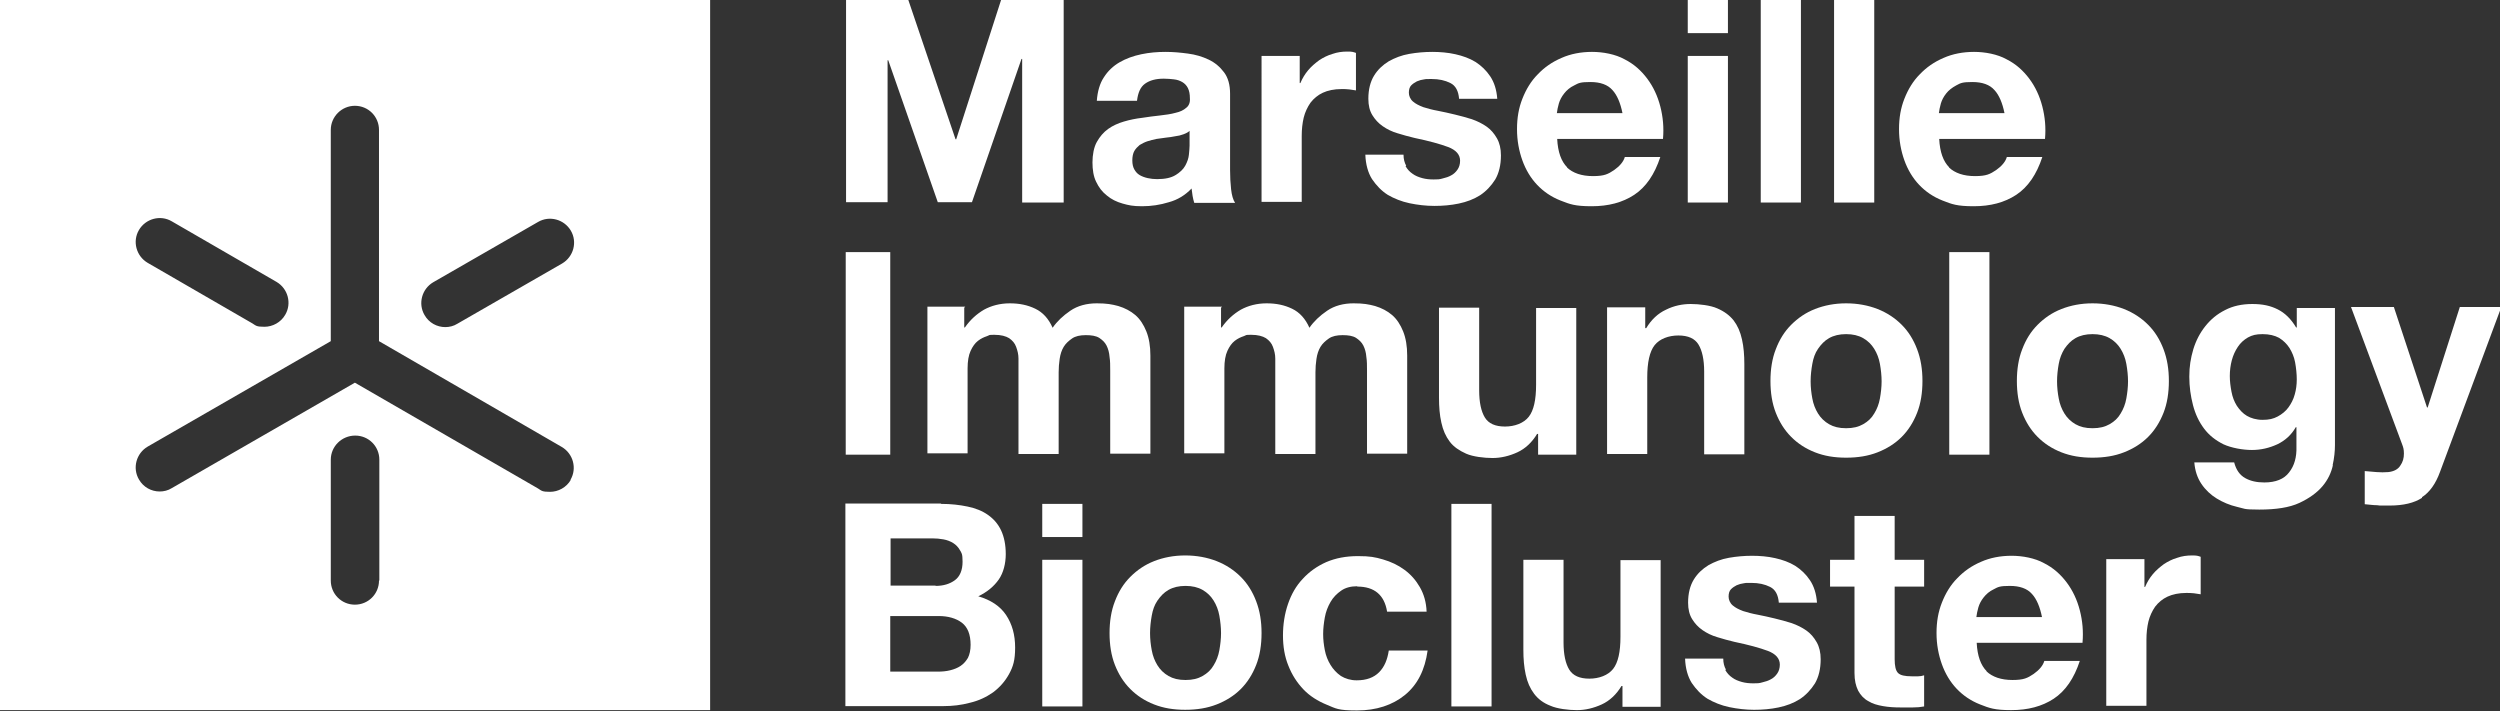 <svg xmlns="http://www.w3.org/2000/svg" viewBox="0 0 746.7 212.4"><rect x="0" y="0" width="746.7" height="212.4" fill="#333333" stroke="none"/><defs><style>      .cls-1 {        fill: #fff;      }    </style></defs><g><g id="Calque_1"><g><path class="cls-1" d="M271.3,0l14.1,41.6h.2L299,0h18.7v60.5h-12.4V17.6h-.2l-14.8,42.8h-10.2l-14.8-42.4h-.2v42.4h-12.4V0h18.7Z"></path><path class="cls-1" d="M327.6,30.1c.2-2.8.9-5.2,2.1-7,1.2-1.9,2.8-3.4,4.7-4.5,1.9-1.1,4.1-1.9,6.5-2.4,2.4-.5,4.8-.7,7.2-.7s4.4.2,6.7.5c2.3.3,4.3.9,6.2,1.8,1.9.9,3.4,2.2,4.6,3.8,1.2,1.6,1.8,3.7,1.8,6.4v22.8c0,2,.1,3.9.3,5.7.2,1.8.6,3.2,1.2,4.1h-12.2c-.2-.7-.4-1.4-.5-2.1-.1-.7-.2-1.4-.3-2.2-1.9,2-4.2,3.4-6.8,4.1-2.6.8-5.2,1.2-8,1.2s-4-.3-5.8-.8c-1.8-.5-3.4-1.3-4.7-2.4-1.4-1.1-2.4-2.4-3.2-4.1-.8-1.6-1.1-3.6-1.1-5.8s.4-4.5,1.3-6.1c.9-1.6,2-2.9,3.4-3.9,1.4-1,3-1.7,4.7-2.2s3.6-.9,5.4-1.1c1.8-.3,3.6-.5,5.3-.7,1.7-.2,3.3-.4,4.7-.8,1.4-.3,2.4-.8,3.2-1.5.8-.6,1.2-1.6,1.1-2.8,0-1.3-.2-2.3-.6-3.1-.4-.8-1-1.4-1.7-1.8-.7-.4-1.5-.7-2.5-.8-.9-.1-1.9-.2-3-.2-2.4,0-4.2.5-5.6,1.5-1.4,1-2.1,2.7-2.4,5.1h-12ZM355.4,39c-.5.5-1.1.8-1.9,1.1-.8.3-1.6.5-2.5.6-.9.2-1.8.3-2.7.4-1,.1-1.9.3-2.9.4-.9.2-1.8.4-2.7.7-.9.3-1.6.7-2.3,1.1-.6.5-1.2,1.1-1.6,1.8-.4.7-.6,1.7-.6,2.8s.2,2,.6,2.7c.4.7.9,1.3,1.6,1.7.7.4,1.5.7,2.4.9.9.2,1.8.3,2.8.3,2.4,0,4.2-.4,5.5-1.2,1.3-.8,2.3-1.7,2.9-2.8.6-1.1,1-2.2,1.1-3.3.1-1.1.2-2,.2-2.7v-4.5Z"></path><path class="cls-1" d="M388.2,16.7v8.1h.2c.6-1.4,1.3-2.6,2.3-3.8,1-1.2,2.1-2.1,3.3-3,1.2-.8,2.6-1.5,4-1.9,1.4-.5,2.9-.7,4.4-.7s1.7.1,2.6.4v11.2c-.6-.1-1.2-.2-2-.3s-1.6-.1-2.3-.1c-2.2,0-4.1.4-5.6,1.1-1.5.7-2.7,1.7-3.7,3-.9,1.3-1.6,2.8-2,4.4-.4,1.7-.6,3.5-.6,5.5v19.7h-12V16.7h11.4Z"></path><path class="cls-1" d="M419.8,49.6c.5.9,1.2,1.7,2.1,2.3.8.6,1.8,1,2.9,1.3,1.1.3,2.2.4,3.4.4s1.7,0,2.7-.3c.9-.2,1.8-.5,2.5-.9.8-.4,1.4-1,1.9-1.7.5-.7.8-1.6.8-2.7,0-1.8-1.2-3.2-3.6-4.1-2.4-.9-5.7-1.8-10-2.7-1.7-.4-3.5-.9-5.1-1.4-1.7-.5-3.1-1.2-4.4-2.1-1.3-.9-2.3-2-3.1-3.3-.8-1.3-1.2-2.9-1.2-4.9,0-2.8.6-5.1,1.7-6.9,1.1-1.8,2.6-3.2,4.4-4.3,1.8-1,3.8-1.8,6.1-2.2s4.6-.6,6.9-.6,4.7.2,6.9.7c2.2.5,4.2,1.2,6,2.3,1.7,1.1,3.2,2.5,4.4,4.3,1.2,1.8,1.9,4,2.1,6.7h-11.4c-.2-2.3-1-3.9-2.6-4.7-1.6-.8-3.4-1.2-5.6-1.2s-1.4,0-2.2.1-1.5.3-2.2.6c-.6.3-1.2.7-1.7,1.2-.5.5-.7,1.3-.7,2.2s.4,1.9,1.2,2.6c.8.7,1.8,1.2,3.1,1.7,1.3.4,2.7.8,4.4,1.1,1.6.3,3.3.7,5,1.1,1.7.4,3.5.9,5.1,1.4,1.7.6,3.1,1.3,4.4,2.2,1.3.9,2.3,2.1,3.1,3.5.8,1.4,1.2,3.1,1.2,5.1,0,2.9-.6,5.3-1.7,7.2-1.2,1.9-2.7,3.5-4.5,4.7-1.9,1.2-4,2-6.4,2.5-2.4.5-4.8.7-7.3.7s-5-.3-7.4-.8c-2.4-.5-4.6-1.4-6.5-2.5-1.9-1.2-3.4-2.8-4.7-4.7-1.2-1.9-1.9-4.4-2-7.3h11.4c0,1.3.3,2.4.8,3.3Z"></path><path class="cls-1" d="M468,50c1.8,1.7,4.4,2.6,7.8,2.6s4.5-.6,6.3-1.8c1.7-1.2,2.8-2.5,3.2-3.9h10.6c-1.7,5.2-4.3,9-7.8,11.3-3.5,2.3-7.7,3.4-12.7,3.4s-6.5-.6-9.3-1.7c-2.8-1.1-5.1-2.7-7-4.7-1.9-2-3.4-4.5-4.4-7.3-1-2.8-1.6-5.9-1.6-9.3s.5-6.3,1.6-9.1c1.1-2.8,2.6-5.3,4.6-7.3,2-2.1,4.3-3.7,7.1-4.9,2.7-1.2,5.8-1.8,9.1-1.8s7,.7,9.7,2.2c2.8,1.4,5,3.4,6.8,5.8,1.8,2.4,3.1,5.2,3.9,8.3.8,3.1,1.1,6.3.8,9.7h-31.6c.2,3.9,1.2,6.7,3,8.5ZM481.6,26.9c-1.4-1.6-3.6-2.4-6.6-2.4s-3.5.3-4.8,1c-1.3.6-2.3,1.5-3,2.4-.8,1-1.3,2-1.6,3-.3,1.1-.5,2-.6,2.9h19.6c-.6-3-1.6-5.4-3-6.9Z"></path><path class="cls-1" d="M504.1,9.9V0h12v9.9h-12ZM516.1,16.7v43.8h-12V16.7h12Z"></path><path class="cls-1" d="M537.9,0v60.5h-12V0h12Z"></path><path class="cls-1" d="M559.8,0v60.5h-12V0h12Z"></path><path class="cls-1" d="M582.1,50c1.8,1.7,4.4,2.6,7.8,2.6s4.5-.6,6.3-1.8c1.7-1.2,2.8-2.5,3.2-3.9h10.6c-1.7,5.2-4.3,9-7.8,11.3-3.5,2.3-7.7,3.4-12.7,3.4s-6.5-.6-9.3-1.7c-2.8-1.1-5.1-2.7-7-4.7-1.9-2-3.4-4.5-4.4-7.3-1-2.8-1.6-5.9-1.6-9.3s.5-6.3,1.6-9.1c1.1-2.8,2.6-5.3,4.6-7.3,2-2.1,4.3-3.7,7.1-4.9,2.7-1.2,5.8-1.8,9.1-1.8s7,.7,9.7,2.2c2.8,1.4,5,3.4,6.8,5.8,1.8,2.4,3.1,5.2,3.9,8.3.8,3.1,1.1,6.3.8,9.7h-31.6c.2,3.9,1.2,6.7,3,8.5ZM595.7,26.9c-1.4-1.6-3.6-2.4-6.6-2.4s-3.5.3-4.8,1-2.3,1.5-3,2.4c-.8,1-1.3,2-1.6,3-.3,1.1-.5,2-.6,2.9h19.6c-.6-3-1.6-5.4-3-6.9Z"></path><path class="cls-1" d="M265.9,75.3v60.5h-13.3v-60.5h13.3Z"></path><path class="cls-1" d="M288,91.9v5.9h.2c1.6-2.3,3.5-4,5.7-5.3,2.2-1.2,4.8-1.9,7.7-1.9s5.3.5,7.6,1.6c2.3,1.1,4,3,5.2,5.7,1.3-1.9,3.1-3.6,5.3-5.1,2.2-1.5,4.9-2.2,7.9-2.2s4.5.3,6.4.8c2,.6,3.7,1.5,5.1,2.7,1.4,1.2,2.5,2.9,3.3,4.9.8,2,1.2,4.4,1.2,7.2v29.3h-12v-24.8c0-1.5,0-2.9-.2-4.1-.1-1.3-.4-2.4-.9-3.4-.5-1-1.3-1.7-2.2-2.3-1-.6-2.3-.8-4-.8s-3.1.3-4.1,1c-1,.7-1.9,1.5-2.5,2.5-.6,1-1,2.2-1.2,3.6-.2,1.3-.3,2.7-.3,4v24.4h-12v-24.6c0-1.3,0-2.6,0-3.9,0-1.3-.3-2.4-.7-3.5-.4-1.1-1.1-1.9-2.1-2.6-1-.6-2.4-1-4.4-1s-1.3.1-2.2.4c-.9.3-1.8.7-2.7,1.4-.9.7-1.6,1.7-2.2,3-.6,1.3-.9,3.1-.9,5.2v25.4h-12v-43.8h11.3Z"></path><path class="cls-1" d="M364.7,91.9v5.9h.2c1.6-2.3,3.5-4,5.7-5.3,2.2-1.2,4.8-1.9,7.7-1.9s5.3.5,7.6,1.6c2.3,1.1,4,3,5.2,5.7,1.3-1.9,3.1-3.6,5.3-5.1,2.2-1.5,4.9-2.2,7.9-2.2s4.5.3,6.4.8c2,.6,3.7,1.5,5.1,2.7,1.4,1.2,2.5,2.9,3.3,4.9.8,2,1.2,4.4,1.2,7.2v29.3h-12v-24.8c0-1.5,0-2.9-.2-4.1-.1-1.3-.4-2.4-.9-3.4-.5-1-1.3-1.7-2.2-2.3-1-.6-2.3-.8-4-.8s-3.1.3-4.1,1c-1,.7-1.9,1.5-2.5,2.5-.6,1-1,2.2-1.2,3.6-.2,1.3-.3,2.7-.3,4v24.4h-12v-24.6c0-1.3,0-2.6,0-3.9,0-1.3-.3-2.4-.7-3.5-.4-1.1-1.1-1.9-2.1-2.6-1-.6-2.4-1-4.4-1s-1.3.1-2.2.4-1.8.7-2.7,1.4c-.9.7-1.6,1.7-2.2,3-.6,1.3-.9,3.1-.9,5.2v25.4h-12v-43.8h11.3Z"></path><path class="cls-1" d="M459.4,135.7v-6.1h-.3c-1.5,2.5-3.5,4.4-5.9,5.5-2.4,1.1-4.9,1.7-7.4,1.7s-5.9-.4-7.9-1.3-3.7-2-4.9-3.6c-1.2-1.6-2-3.4-2.5-5.7-.5-2.2-.7-4.7-.7-7.4v-26.9h12v24.7c0,3.6.6,6.3,1.7,8.1,1.1,1.8,3.1,2.7,6,2.7s5.6-1,7.1-2.9c1.5-1.9,2.2-5.1,2.2-9.6v-22.9h12v43.8h-11.4Z"></path><path class="cls-1" d="M491.4,91.9v6.1h.3c1.5-2.5,3.5-4.4,5.9-5.5,2.4-1.2,4.9-1.7,7.4-1.7s5.9.4,7.9,1.3c2.1.9,3.7,2.1,4.9,3.6,1.2,1.6,2,3.4,2.5,5.7.5,2.2.7,4.7.7,7.4v26.9h-12v-24.7c0-3.6-.6-6.3-1.7-8.1-1.1-1.8-3.1-2.7-6-2.7s-5.6,1-7.1,2.9c-1.5,1.9-2.2,5.2-2.2,9.6v22.9h-12v-43.8h11.4Z"></path><path class="cls-1" d="M530.4,104.3c1.1-2.9,2.6-5.3,4.6-7.3,2-2,4.3-3.6,7.1-4.7,2.8-1.1,5.9-1.7,9.3-1.7s6.6.6,9.4,1.7c2.8,1.1,5.2,2.7,7.2,4.7,2,2,3.5,4.4,4.6,7.3,1.1,2.9,1.6,6,1.6,9.5s-.5,6.7-1.6,9.5c-1.1,2.8-2.6,5.2-4.6,7.2-2,2-4.4,3.5-7.2,4.6-2.8,1.1-5.9,1.6-9.4,1.6s-6.5-.5-9.3-1.6c-2.8-1.1-5.1-2.6-7.1-4.6-2-2-3.5-4.4-4.6-7.2-1.1-2.8-1.6-6-1.6-9.5s.5-6.7,1.6-9.5ZM541.3,119c.3,1.7.9,3.2,1.7,4.5.8,1.3,1.9,2.4,3.3,3.2,1.4.8,3,1.2,5.1,1.2s3.7-.4,5.1-1.2c1.4-.8,2.5-1.8,3.3-3.2.8-1.3,1.4-2.8,1.7-4.5.3-1.7.5-3.4.5-5.1s-.2-3.5-.5-5.2c-.3-1.7-.9-3.2-1.7-4.5-.8-1.3-1.9-2.4-3.3-3.2-1.4-.8-3.1-1.2-5.1-1.2s-3.7.4-5.1,1.2c-1.4.8-2.4,1.9-3.3,3.2s-1.4,2.8-1.7,4.5c-.3,1.7-.5,3.4-.5,5.2s.2,3.5.5,5.1Z"></path><path class="cls-1" d="M594.2,75.3v60.5h-12v-60.5h12Z"></path><path class="cls-1" d="M604,104.3c1.1-2.9,2.6-5.3,4.6-7.3,2-2,4.3-3.6,7.1-4.7,2.8-1.1,5.9-1.7,9.3-1.7s6.6.6,9.4,1.7c2.8,1.1,5.2,2.7,7.2,4.7,2,2,3.5,4.4,4.6,7.3,1.1,2.9,1.6,6,1.6,9.5s-.5,6.7-1.6,9.5c-1.1,2.8-2.6,5.2-4.6,7.2-2,2-4.4,3.5-7.2,4.6-2.8,1.1-5.9,1.6-9.4,1.6s-6.5-.5-9.3-1.6c-2.8-1.1-5.1-2.6-7.1-4.6-2-2-3.5-4.4-4.6-7.2-1.1-2.8-1.6-6-1.6-9.5s.5-6.7,1.6-9.5ZM614.9,119c.3,1.7.9,3.2,1.7,4.5.8,1.3,1.9,2.4,3.3,3.2,1.4.8,3,1.2,5.1,1.2s3.7-.4,5.1-1.2c1.4-.8,2.5-1.8,3.3-3.2.8-1.3,1.4-2.8,1.7-4.5.3-1.7.5-3.4.5-5.1s-.2-3.5-.5-5.2c-.3-1.7-.9-3.2-1.7-4.5-.8-1.3-1.9-2.4-3.3-3.2-1.4-.8-3.1-1.2-5.1-1.2s-3.7.4-5.1,1.2c-1.4.8-2.4,1.9-3.3,3.2-.8,1.3-1.4,2.8-1.7,4.5-.3,1.7-.5,3.4-.5,5.2s.2,3.5.5,5.1Z"></path><path class="cls-1" d="M696.8,138.9c-.5,2.3-1.5,4.4-3.1,6.3-1.6,1.9-3.9,3.6-6.9,5s-7,2-12,2-4.3-.3-6.6-.8c-2.2-.5-4.3-1.4-6.1-2.5-1.8-1.1-3.4-2.6-4.6-4.4-1.2-1.8-1.9-3.9-2.1-6.4h11.9c.6,2.3,1.7,3.8,3.3,4.7,1.6.9,3.5,1.3,5.7,1.3,3.4,0,5.9-1,7.4-3,1.6-2,2.3-4.6,2.2-7.7v-5.8h-.2c-1.3,2.3-3.2,4-5.5,5.1-2.4,1.1-4.9,1.7-7.6,1.7s-6.1-.6-8.5-1.7c-2.4-1.2-4.3-2.7-5.8-4.7-1.5-2-2.6-4.3-3.3-7s-1.1-5.5-1.1-8.5.4-5.5,1.2-8.2c.8-2.6,2-4.9,3.6-6.9,1.6-2,3.5-3.6,5.9-4.8,2.3-1.2,5-1.8,8.1-1.8s5.4.5,7.6,1.6c2.2,1.1,4,2.9,5.5,5.4h.2v-5.8h11.4v41c0,1.7-.2,3.8-.7,6ZM680.3,124.4c1.3-.7,2.4-1.6,3.2-2.7.8-1.1,1.5-2.4,1.9-3.9.4-1.4.6-2.9.6-4.5s-.2-3.5-.5-5.1c-.3-1.6-.9-3-1.7-4.3-.8-1.2-1.8-2.2-3.1-3-1.3-.7-2.9-1.1-4.9-1.1s-3.1.3-4.4,1c-1.2.7-2.2,1.6-3,2.8-.8,1.2-1.4,2.5-1.8,4-.4,1.5-.6,3.1-.6,4.7s.2,3.1.5,4.7c.3,1.6.8,2.9,1.6,4.2.8,1.2,1.8,2.3,3,3s2.8,1.2,4.7,1.2,3.2-.3,4.5-1Z"></path><path class="cls-1" d="M723.4,148.7c-2.3,1.5-5.5,2.3-9.7,2.3s-2.5,0-3.7-.1c-1.2,0-2.4-.2-3.7-.3v-9.9c1.1.1,2.3.2,3.5.3,1.2.1,2.4.1,3.6,0,1.6-.2,2.8-.8,3.5-1.9.8-1.1,1.1-2.3,1.1-3.6s-.2-1.9-.5-2.7l-15.3-41.1h12.8l9.9,30h.2l9.6-30h12.4l-18.3,49.2c-1.3,3.6-3.1,6.1-5.4,7.6Z"></path><path class="cls-1" d="M281.1,150.5c2.9,0,5.5.3,7.9.8,2.4.5,4.4,1.3,6.1,2.5,1.7,1.2,3,2.7,3.9,4.6.9,1.9,1.4,4.3,1.4,7.1s-.7,5.6-2.1,7.6c-1.4,2-3.4,3.7-6.1,5,3.7,1.1,6.5,2.9,8.3,5.6,1.8,2.7,2.7,5.9,2.7,9.7s-.6,5.7-1.8,7.9c-1.2,2.2-2.8,4-4.8,5.5-2,1.4-4.3,2.5-6.9,3.1-2.6.7-5.2,1-7.9,1h-29.3v-60.5h28.5ZM279.4,175c2.4,0,4.3-.6,5.8-1.7,1.5-1.1,2.3-3,2.3-5.5s-.3-2.6-.8-3.5c-.5-.9-1.2-1.6-2-2.1-.8-.5-1.8-.9-2.9-1.1-1.1-.2-2.2-.3-3.4-.3h-12.4v14.1h13.5ZM280.1,200.6c1.3,0,2.5-.1,3.7-.4,1.2-.3,2.2-.7,3.1-1.3.9-.6,1.6-1.4,2.2-2.4.5-1,.8-2.3.8-3.9,0-3.1-.9-5.3-2.6-6.6-1.7-1.3-4.1-2-6.9-2h-14.5v16.6h14.2Z"></path><path class="cls-1" d="M311.3,160.4v-9.9h12v9.9h-12ZM323.3,167.2v43.8h-12v-43.8h12Z"></path><path class="cls-1" d="M333,179.6c1.1-2.9,2.6-5.3,4.6-7.3,2-2,4.3-3.6,7.1-4.7,2.8-1.1,5.9-1.7,9.3-1.7s6.6.6,9.4,1.7c2.8,1.1,5.2,2.7,7.2,4.7,2,2,3.5,4.4,4.6,7.3,1.1,2.9,1.6,6,1.6,9.5s-.5,6.7-1.6,9.5c-1.1,2.8-2.6,5.2-4.6,7.2-2,2-4.4,3.5-7.2,4.6-2.8,1.1-5.9,1.6-9.4,1.6s-6.5-.5-9.3-1.6c-2.8-1.1-5.1-2.6-7.1-4.6-2-2-3.5-4.4-4.6-7.2-1.1-2.8-1.6-6-1.6-9.5s.5-6.7,1.6-9.5ZM344,194.2c.3,1.7.9,3.2,1.7,4.5s1.9,2.4,3.3,3.2c1.4.8,3,1.2,5.1,1.2s3.7-.4,5.1-1.2c1.4-.8,2.5-1.8,3.3-3.2.8-1.3,1.4-2.8,1.7-4.5.3-1.7.5-3.4.5-5.1s-.2-3.5-.5-5.2c-.3-1.7-.9-3.2-1.7-4.5-.8-1.3-1.9-2.4-3.3-3.2-1.4-.8-3.1-1.2-5.1-1.2s-3.7.4-5.1,1.2c-1.4.8-2.4,1.9-3.3,3.2s-1.4,2.8-1.7,4.5c-.3,1.7-.5,3.4-.5,5.2s.2,3.5.5,5.1Z"></path><path class="cls-1" d="M405.4,175.1c-1.9,0-3.5.4-4.8,1.3s-2.4,2-3.2,3.4c-.8,1.4-1.4,2.9-1.7,4.6-.3,1.7-.5,3.3-.5,5s.2,3.2.5,4.8c.3,1.6.9,3.1,1.7,4.4.8,1.3,1.8,2.4,3.1,3.3,1.3.8,2.9,1.3,4.7,1.3,2.9,0,5.1-.8,6.7-2.4,1.6-1.6,2.5-3.8,2.9-6.5h11.6c-.8,5.8-3,10.2-6.8,13.3-3.7,3-8.5,4.6-14.3,4.6s-6.3-.6-9-1.7c-2.7-1.1-5.1-2.6-7-4.6-1.9-2-3.4-4.3-4.5-7.1-1.1-2.7-1.6-5.7-1.6-9s.5-6.5,1.5-9.4c1-2.9,2.4-5.4,4.4-7.5,1.9-2.1,4.3-3.8,7-5,2.8-1.2,5.9-1.8,9.5-1.8s5.1.3,7.5,1c2.4.7,4.5,1.7,6.4,3.1,1.9,1.4,3.4,3.1,4.6,5.2,1.2,2.1,1.9,4.5,2,7.3h-11.8c-.8-5-3.8-7.5-8.9-7.5Z"></path><path class="cls-1" d="M445.5,150.5v60.5h-12v-60.5h12Z"></path><path class="cls-1" d="M484.6,211v-6.1h-.3c-1.5,2.5-3.5,4.4-5.9,5.5-2.4,1.1-4.9,1.7-7.4,1.7s-5.9-.4-7.9-1.3c-2.1-.8-3.7-2-4.9-3.6-1.2-1.6-2-3.4-2.5-5.7s-.7-4.7-.7-7.4v-26.9h12v24.7c0,3.6.6,6.3,1.7,8.1,1.1,1.8,3.1,2.7,6,2.7s5.6-1,7.1-2.9c1.5-1.9,2.2-5.1,2.2-9.6v-22.9h12v43.8h-11.4Z"></path><path class="cls-1" d="M515.3,200.1c.5.9,1.2,1.7,2.1,2.3.8.6,1.8,1,2.9,1.3,1.1.3,2.2.4,3.4.4s1.7,0,2.7-.3c.9-.2,1.8-.5,2.5-.9.8-.4,1.4-1,1.9-1.7.5-.7.8-1.6.8-2.7,0-1.8-1.2-3.2-3.6-4.1-2.4-.9-5.7-1.8-10-2.7-1.7-.4-3.5-.9-5.1-1.4-1.7-.5-3.1-1.2-4.4-2.1s-2.3-2-3.1-3.3c-.8-1.3-1.2-2.9-1.2-4.9,0-2.8.6-5.1,1.7-6.9,1.1-1.8,2.6-3.2,4.4-4.3,1.8-1,3.8-1.8,6.1-2.2s4.6-.6,6.9-.6,4.7.2,6.9.7c2.2.5,4.2,1.2,6,2.3,1.7,1.1,3.2,2.5,4.4,4.3,1.2,1.8,1.9,4,2.1,6.7h-11.4c-.2-2.3-1-3.9-2.6-4.7-1.6-.8-3.4-1.2-5.6-1.2s-1.4,0-2.2.1-1.5.3-2.2.6c-.6.3-1.2.7-1.7,1.2-.5.5-.7,1.3-.7,2.2s.4,1.9,1.2,2.6c.8.7,1.8,1.2,3.1,1.7,1.3.4,2.7.8,4.4,1.1,1.6.3,3.3.7,5,1.1,1.7.4,3.5.9,5.1,1.4,1.7.6,3.1,1.3,4.4,2.2,1.3.9,2.3,2.1,3.1,3.5.8,1.4,1.2,3.1,1.2,5.1,0,2.9-.6,5.3-1.7,7.2-1.2,1.9-2.7,3.5-4.5,4.7-1.9,1.2-4,2-6.4,2.5-2.4.5-4.8.7-7.3.7s-5-.3-7.4-.8c-2.4-.5-4.6-1.4-6.5-2.5-1.9-1.2-3.4-2.8-4.7-4.7-1.2-1.9-1.9-4.4-2-7.3h11.4c0,1.3.3,2.4.8,3.3Z"></path><path class="cls-1" d="M574.7,167.2v8h-8.8v21.7c0,2,.3,3.4,1,4.1.7.7,2,1,4.1,1s1.3,0,1.9,0,1.2-.1,1.8-.3v9.3c-1,.2-2.1.3-3.4.3-1.2,0-2.5,0-3.6,0-1.9,0-3.6-.1-5.3-.4-1.7-.3-3.1-.7-4.4-1.5-1.3-.7-2.3-1.8-3-3.1-.7-1.4-1.1-3.1-1.1-5.3v-25.8h-7.3v-8h7.3v-13.1h12v13.1h8.8Z"></path><path class="cls-1" d="M593.3,200.5c1.8,1.7,4.4,2.6,7.8,2.6s4.5-.6,6.3-1.8c1.7-1.2,2.8-2.5,3.2-3.9h10.6c-1.7,5.2-4.3,9-7.8,11.3-3.5,2.3-7.7,3.4-12.7,3.4s-6.5-.6-9.3-1.7c-2.8-1.1-5.1-2.7-7-4.7-1.9-2-3.4-4.5-4.4-7.3-1-2.8-1.6-5.9-1.6-9.3s.5-6.3,1.6-9.1c1.1-2.8,2.6-5.3,4.6-7.3,2-2.1,4.3-3.7,7.1-4.9,2.7-1.2,5.8-1.8,9.1-1.8s7,.7,9.7,2.2c2.8,1.4,5,3.4,6.8,5.8,1.8,2.4,3.1,5.2,3.9,8.3.8,3.1,1.1,6.3.8,9.7h-31.6c.2,3.9,1.2,6.7,3,8.5ZM606.9,177.4c-1.4-1.6-3.6-2.4-6.6-2.4s-3.5.3-4.8,1c-1.3.6-2.3,1.5-3,2.4-.8,1-1.3,2-1.6,3-.3,1.1-.5,2-.6,2.9h19.6c-.6-3-1.6-5.4-3-6.9Z"></path><path class="cls-1" d="M640.5,167.2v8.1h.2c.6-1.4,1.3-2.6,2.3-3.8,1-1.2,2.1-2.1,3.3-3,1.2-.8,2.6-1.5,4-1.9,1.4-.5,2.9-.7,4.4-.7s1.7.1,2.6.4v11.2c-.6-.1-1.2-.2-2-.3s-1.6-.1-2.3-.1c-2.2,0-4.1.4-5.6,1.1-1.5.7-2.7,1.7-3.7,3-.9,1.3-1.6,2.8-2,4.4-.4,1.7-.6,3.5-.6,5.5v19.7h-12v-43.8h11.4Z"></path></g><path class="cls-1" d="M0,0v212.1h212.1V0H0ZM41.5,68.7c2-3.4,6.4-4.6,9.8-2.6l31.3,18.1c3.4,2,4.6,6.4,2.6,9.8-1.3,2.3-3.8,3.6-6.2,3.6s-2.5-.3-3.6-1l-31.3-18.1c-3.4-2-4.6-6.4-2.6-9.8ZM113.2,173.4c0,4-3.2,7.2-7.2,7.2h0c-4,0-7.2-3.2-7.2-7.2v-36.1c0-4,3.3-7.2,7.3-7.2h0c4,0,7.2,3.2,7.2,7.2v36.1ZM170.5,143.3c-1.3,2.3-3.8,3.6-6.2,3.6s-2.5-.3-3.6-1l-54.7-31.6-54.7,31.5c-1.1.7-2.4,1-3.6,1-2.5,0-4.9-1.3-6.2-3.6-2-3.4-.8-7.8,2.6-9.8l54.7-31.5v-63.1c0-4,3.3-7.2,7.2-7.2h0c4,0,7.2,3.2,7.2,7.2v63.1s54.6,31.6,54.6,31.6c3.4,2,4.6,6.4,2.6,9.8ZM167.9,78.7l-31.3,18c-1.1.7-2.4,1-3.6,1-2.5,0-4.9-1.3-6.2-3.6-2-3.4-.8-7.8,2.6-9.8l31.3-18c3.4-2,7.8-.8,9.8,2.6,2,3.4.8,7.8-2.6,9.8Z"></path></g></g></svg>